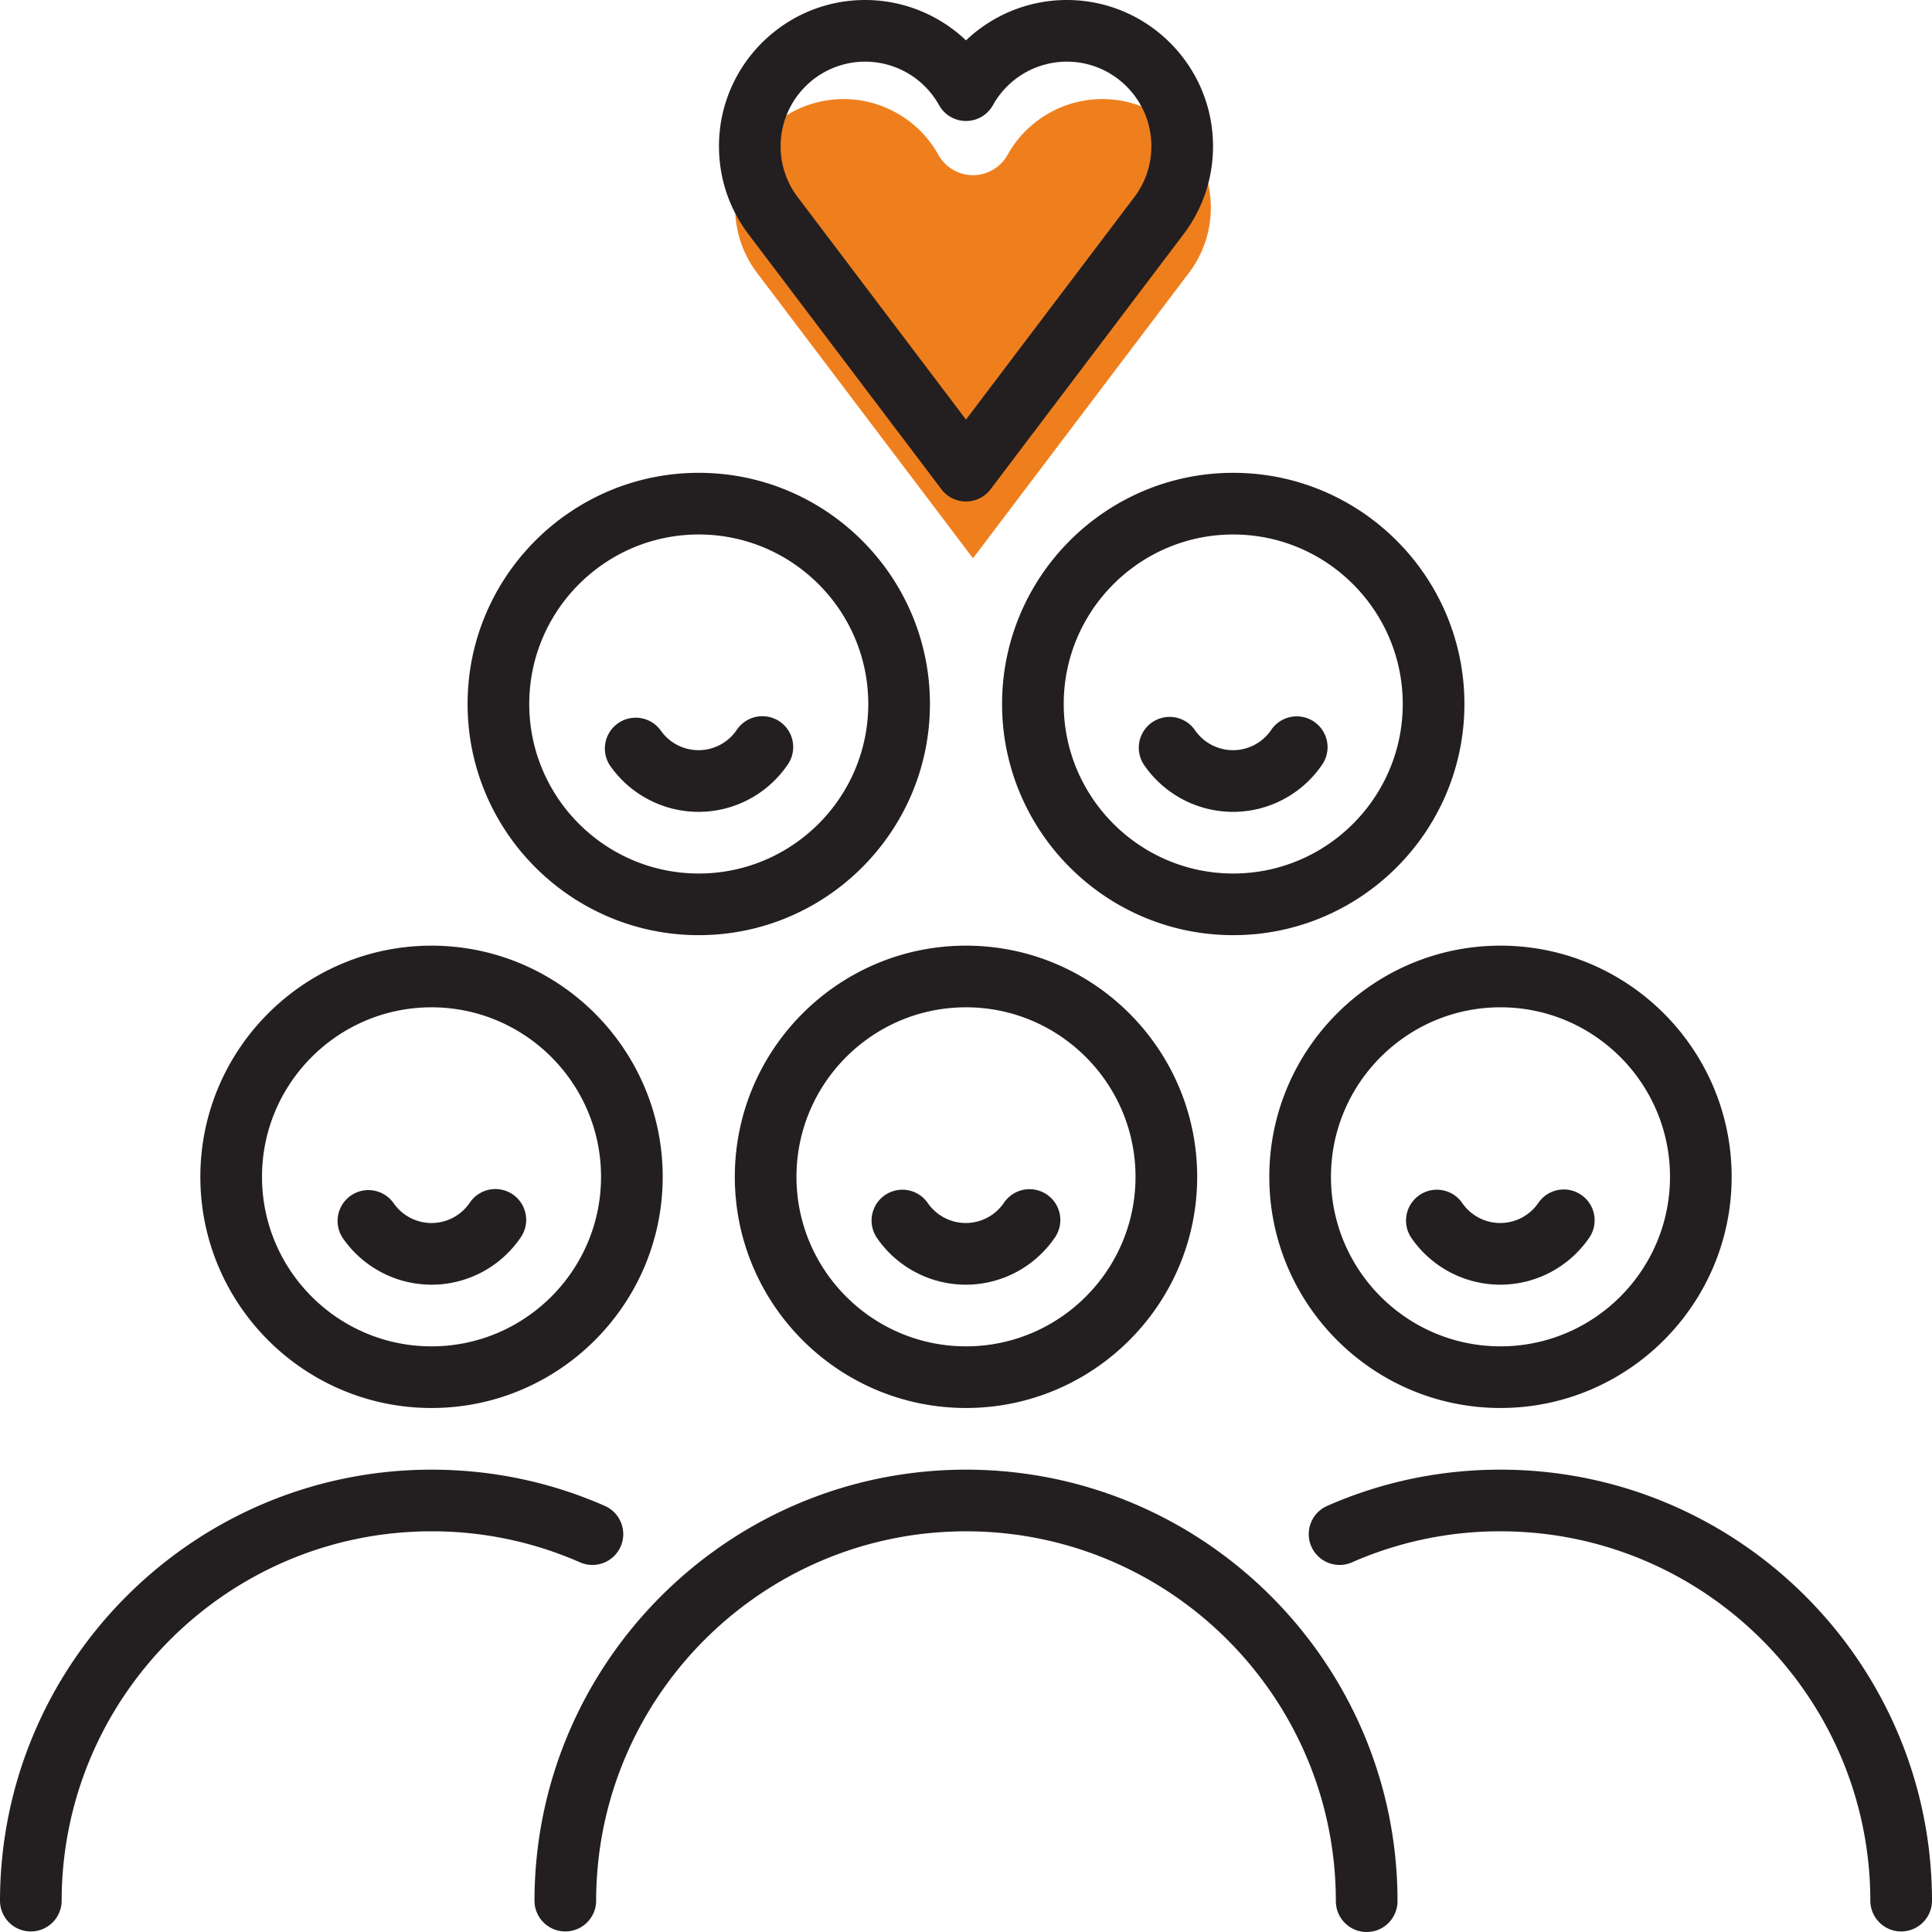 <svg xmlns="http://www.w3.org/2000/svg" width="195" height="195" viewBox="0 0 195 195">
    <g fill="none" fill-rule="evenodd">
        <path fill="#EF7F1D" d="M85.15 10a10.96 10.96 0 0 1 9.568 5.633 3.993 3.993 0 0 0 6.975 0A10.963 10.963 0 0 1 111.261 10c6.038 0 10.948 4.91 10.948 10.948a10.84 10.84 0 0 1-2.212 6.596L98.205 56.348 76.411 27.542a10.84 10.84 0 0 1-2.209-6.594C74.202 14.91 79.112 10 85.15 10z"/>
        <path fill="#231F20" d="M87.324 6.223a8.543 8.543 0 0 1 7.457 4.39 3.112 3.112 0 0 0 5.438 0 8.545 8.545 0 0 1 7.457-4.39c4.706 0 8.533 3.827 8.533 8.533 0 1.875-.596 3.65-1.724 5.142L97.5 42.348 80.513 19.896a8.45 8.45 0 0 1-1.722-5.14c0-4.706 3.827-8.533 8.533-8.533zm7.694 43.16a3.112 3.112 0 0 0 4.964 0l19.466-25.73a14.621 14.621 0 0 0 2.984-8.897C122.432 6.621 115.813 0 107.676 0c-3.839 0-7.47 1.5-10.176 4.076A14.765 14.765 0 0 0 87.324 0c-8.136 0-14.756 6.62-14.756 14.756 0 3.24 1.031 6.317 2.984 8.896l19.466 25.73zm-24.49 4.564c9.433 0 17.108 7.676 17.108 17.108 0 9.434-7.673 17.11-17.108 17.11-9.436 0-17.11-7.676-17.11-17.11 0-9.432 7.676-17.108 17.11-17.108m0 40.441c12.864 0 23.332-10.467 23.332-23.333 0-12.865-10.468-23.332-23.332-23.332-12.866 0-23.334 10.467-23.334 23.332 0 12.866 10.468 23.333 23.334 23.333m-.025-12.446c3.619 0 6.992-1.795 9.022-4.8a3.11 3.11 0 1 0-5.154-3.486 4.664 4.664 0 0 1-3.868 2.062 4.676 4.676 0 0 1-3.838-2.02 3.113 3.113 0 0 0-5.117 3.541 10.898 10.898 0 0 0 8.955 4.703m44.107 36.836c0 9.434-7.676 17.11-17.11 17.11s-17.11-7.676-17.11-17.11c0-9.433 7.676-17.109 17.11-17.109s17.11 7.674 17.11 17.11m-40.443 0c0 12.865 10.467 23.332 23.333 23.332 12.866 0 23.334-10.467 23.334-23.333 0-12.865-10.468-23.332-23.334-23.332s-23.333 10.467-23.333 23.332m19.472 2.643a3.11 3.11 0 1 0-5.117 3.541 10.894 10.894 0 0 0 8.954 4.703c3.618 0 6.99-1.795 9.023-4.8a3.112 3.112 0 0 0-5.156-3.486 4.666 4.666 0 0 1-3.867 2.062 4.672 4.672 0 0 1-3.837-2.02M43.553 101.67c9.435 0 17.111 7.674 17.111 17.109 0 9.434-7.676 17.11-17.11 17.11-9.435 0-17.109-7.676-17.109-17.11 0-9.435 7.674-17.109 17.108-17.109m0 40.442c12.867 0 23.335-10.467 23.335-23.333 0-12.864-10.468-23.332-23.335-23.332-12.863 0-23.331 10.468-23.331 23.332 0 12.866 10.466 23.333 23.331 23.333m0-12.446c3.619 0 6.992-1.795 9.024-4.8a3.114 3.114 0 0 0-.835-4.32 3.114 3.114 0 0 0-4.32.834 4.663 4.663 0 0 1-3.869 2.062 4.672 4.672 0 0 1-3.836-2.02 3.112 3.112 0 0 0-5.117 3.542 10.896 10.896 0 0 0 8.953 4.702m19.09 26.427a3.11 3.11 0 0 0-1.598-4.1c-5.524-2.428-11.41-3.657-17.491-3.657C19.539 148.335 0 167.873 0 191.888a3.112 3.112 0 0 0 6.223 0c0-20.584 16.746-37.33 37.33-37.33a37.04 37.04 0 0 1 14.99 3.132 3.111 3.111 0 0 0 4.1-1.598m88.803-54.423c9.435 0 17.109 7.674 17.109 17.109 0 9.434-7.674 17.11-17.109 17.11-9.434 0-17.11-7.676-17.11-17.11 0-9.435 7.676-17.109 17.11-17.109m-23.333 17.109c0 12.866 10.467 23.333 23.333 23.333 12.865 0 23.332-10.467 23.332-23.333 0-12.864-10.467-23.332-23.332-23.332-12.866 0-23.333 10.468-23.333 23.332m23.31 10.887c3.618 0 6.99-1.795 9.022-4.8a3.112 3.112 0 0 0-5.155-3.486 4.665 4.665 0 0 1-3.868 2.062 4.675 4.675 0 0 1-3.839-2.02 3.11 3.11 0 0 0-4.329-.787 3.114 3.114 0 0 0-.788 4.329 10.903 10.903 0 0 0 8.956 4.702m.024 18.67c-6.081 0-11.966 1.23-17.491 3.657a3.11 3.11 0 1 0 2.502 5.698 37.038 37.038 0 0 1 14.99-3.132c20.582 0 37.33 16.746 37.33 37.33a3.112 3.112 0 0 0 6.223 0c0-24.015-19.537-43.553-43.554-43.553m-53.946 0c-24.017 0-43.553 19.538-43.553 43.553a3.112 3.112 0 0 0 6.223 0c0-20.584 16.746-37.33 37.33-37.33 20.585 0 37.33 16.746 37.33 37.33a3.112 3.112 0 0 0 6.224 0c0-24.015-19.537-43.553-43.554-43.553m26.972-94.388c9.434 0 17.11 7.676 17.11 17.108 0 9.434-7.676 17.11-17.11 17.11-9.432 0-17.108-7.676-17.108-17.11 0-9.432 7.674-17.108 17.108-17.108m-23.331 17.108c0 12.866 10.467 23.333 23.331 23.333 12.867 0 23.334-10.467 23.334-23.333 0-12.865-10.467-23.332-23.334-23.332-12.864 0-23.331 10.467-23.331 23.332m23.309 10.887c3.616 0 6.99-1.795 9.021-4.8a3.112 3.112 0 0 0-5.156-3.486 4.662 4.662 0 0 1-3.865 2.062 4.675 4.675 0 0 1-3.84-2.02 3.11 3.11 0 1 0-5.117 3.541 10.899 10.899 0 0 0 8.957 4.703"/>
    </g>
</svg>
